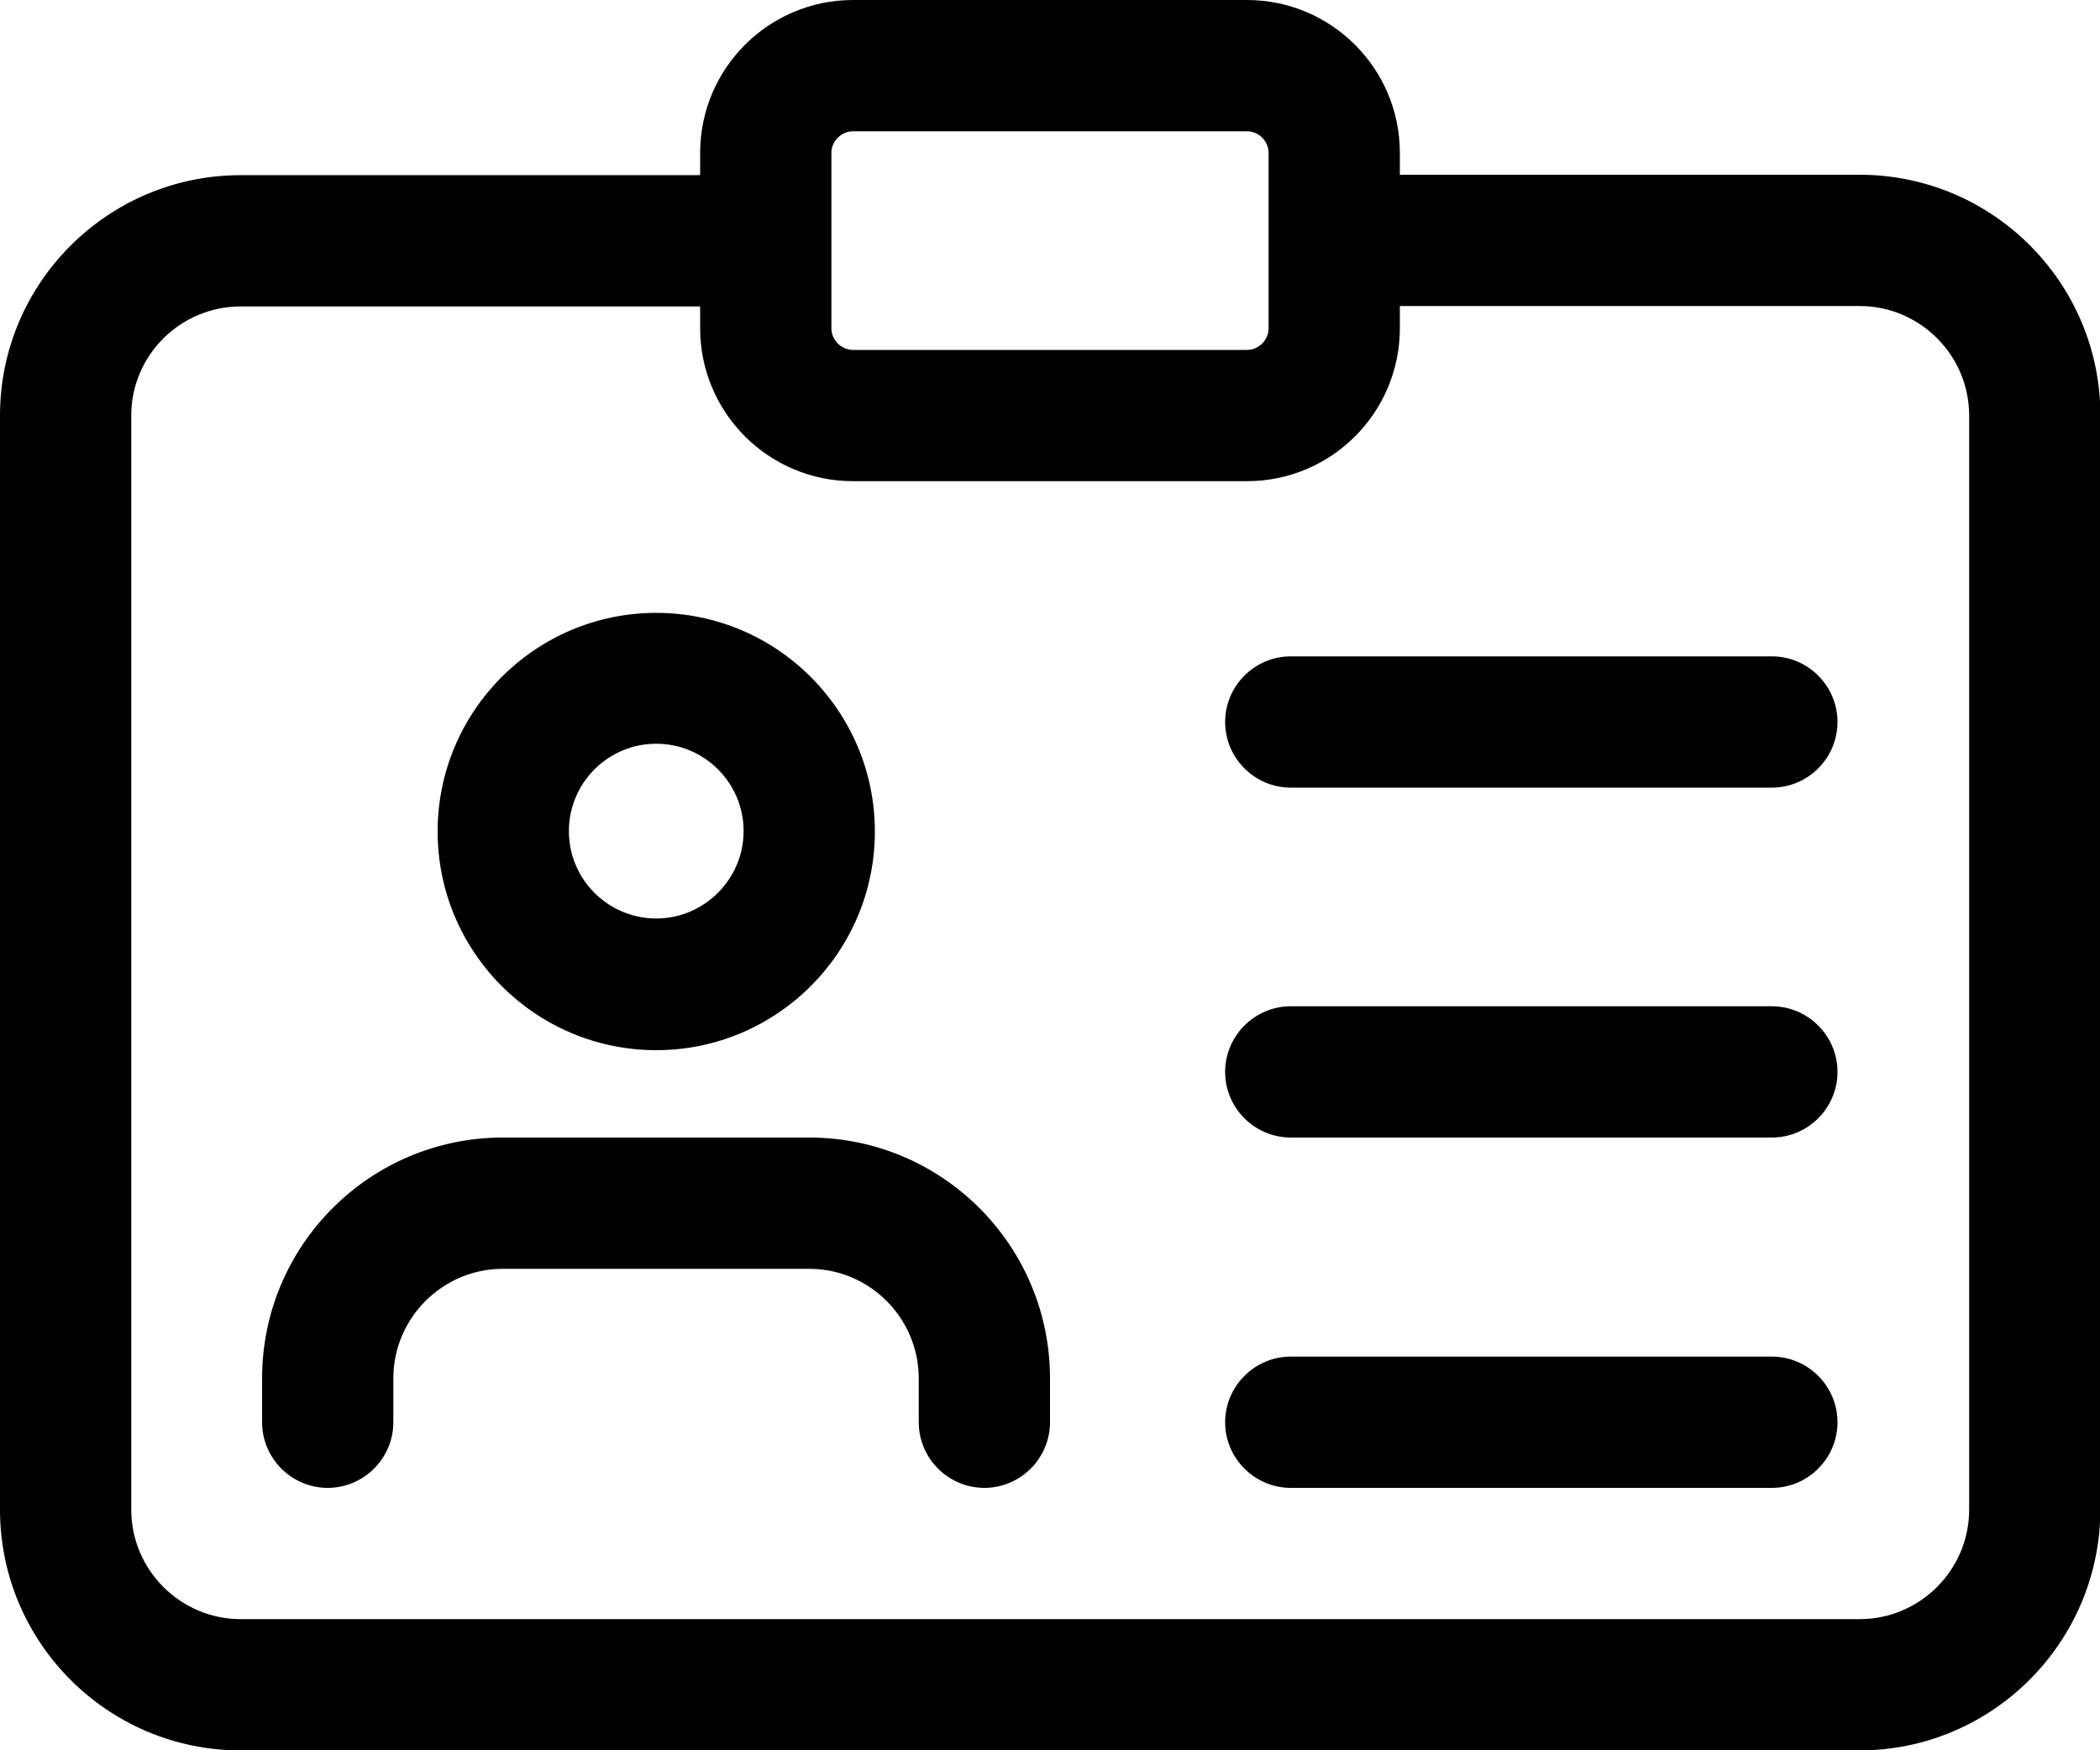 <svg xmlns="http://www.w3.org/2000/svg" viewBox="0 0 512 426.7" enable-background="new 0 0 512 426.7"><path d="M453.3 426.7h-394.6c-32.4 0-58.7-26.3-58.7-58.7v-266.7c0-32.3 26.3-58.6 58.7-58.6h128c8.8 0 16 7.2 16 16s-7.2 16-16 16h-128c-14.7 0-26.7 11.9-26.7 26.6v266.7c0 14.7 12 26.7 26.7 26.7h394.7c14.7 0 26.7-12 26.7-26.7v-266.7c0-14.7-12-26.7-26.7-26.7h-128c-8.8 0-16-7.2-16-16s7.2-16 16-16h128c32.4 0 58.7 26.3 58.7 58.7v266.7c-.1 32.4-26.4 58.7-58.8 58.7zM304 117.3h-96c-20.6 0-37.3-16.7-37.3-37.3v-42.7c0-20.6 16.7-37.3 37.3-37.3h96c20.6 0 37.3 16.7 37.3 37.3v42.7c0 20.6-16.7 37.3-37.3 37.3zm-96-85.3c-2.9 0-5.3 2.4-5.3 5.3v42.7c0 2.9 2.4 5.3 5.3 5.3h96c2.9 0 5.3-2.4 5.3-5.3v-42.7c0-2.9-2.4-5.3-5.3-5.3h-96zM160 256c-29.4 0-53.3-23.9-53.3-53.3s23.9-53.3 53.3-53.3 53.3 23.9 53.3 53.3-23.9 53.3-53.3 53.3zm0-74.7c-11.8 0-21.3 9.6-21.3 21.3 0 11.8 9.6 21.3 21.3 21.3s21.3-9.6 21.3-21.3c0-11.7-9.5-21.3-21.3-21.3zM240 362.7c-8.8 0-16-7.2-16-16v-10.7c0-14.7-12-26.7-26.7-26.7h-74.7c-14.7 0-26.7 12-26.7 26.7v10.7c0 8.8-7.2 16-16 16s-16-7.2-16-16v-10.7c0-32.4 26.3-58.7 58.7-58.7h74.7c32.4 0 58.7 26.3 58.7 58.7v10.7c0 8.8-7.2 16-16 16zM432 192h-117.3c-8.8 0-16-7.2-16-16s7.2-16 16-16h117.3c8.8 0 16 7.2 16 16s-7.2 16-16 16zM432 277.3h-117.3c-8.8 0-16-7.2-16-16s7.2-16 16-16h117.3c8.8 0 16 7.2 16 16s-7.2 16-16 16zM432 362.7h-117.3c-8.8 0-16-7.2-16-16s7.2-16 16-16h117.3c8.8 0 16 7.2 16 16s-7.2 16-16 16z"/></svg>